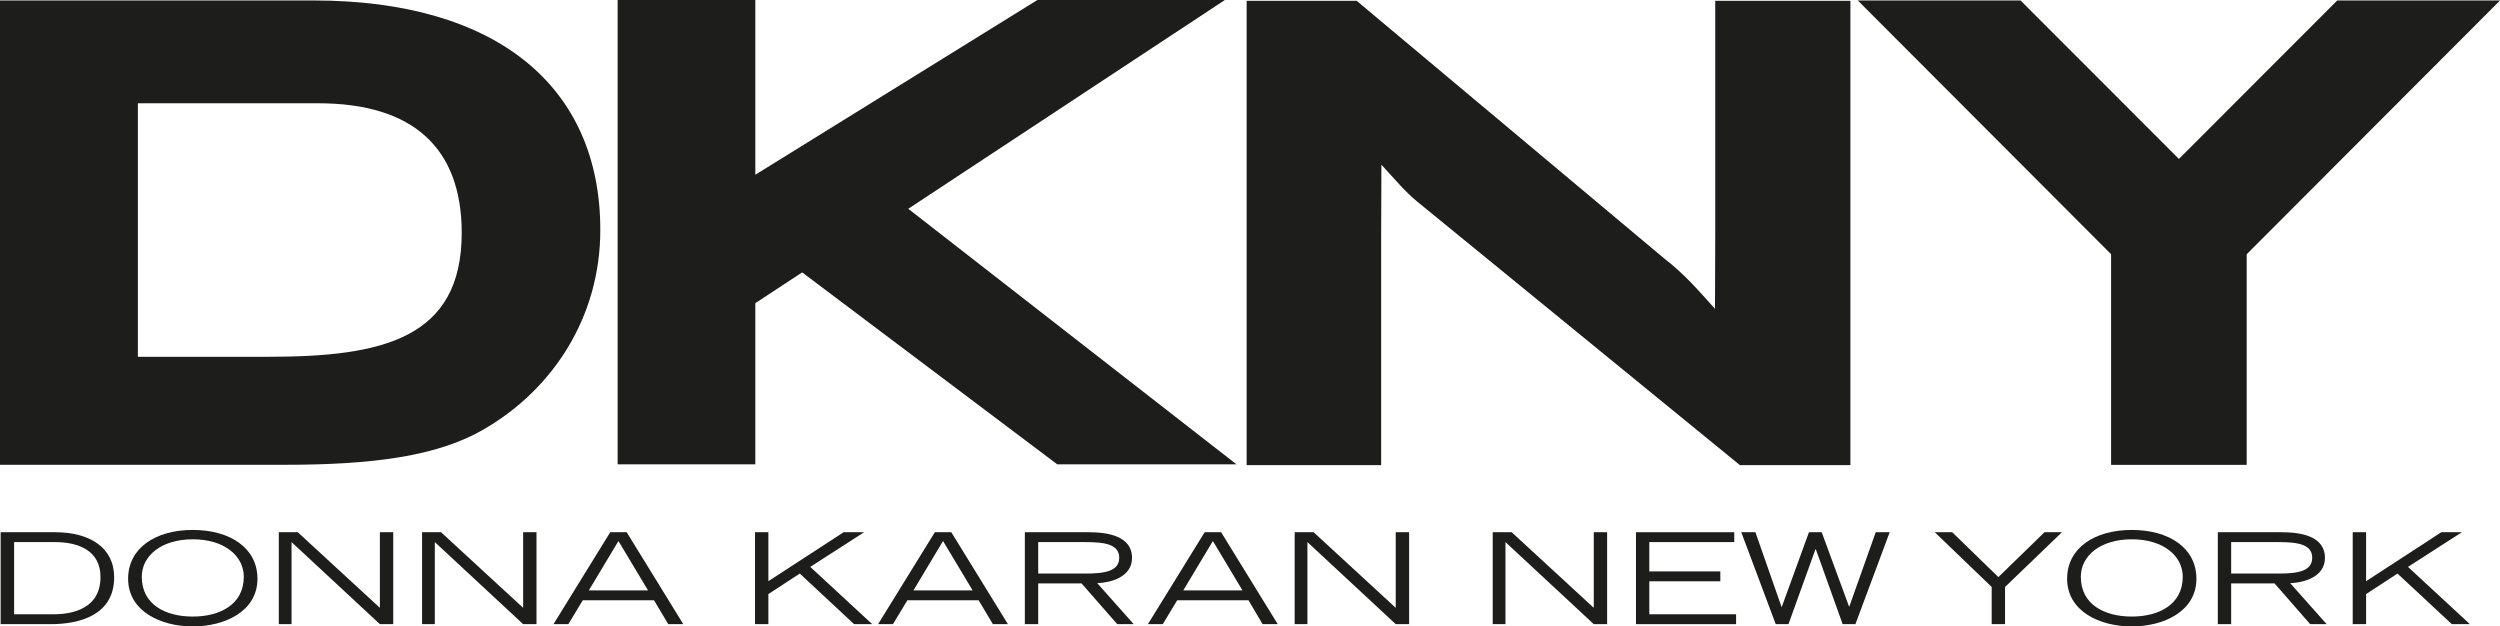 <svg xmlns="http://www.w3.org/2000/svg" viewBox="0 0 1063.28 266.43"><g id="Capa_2" data-name="Capa 2"><g id="Capa_1-2" data-name="Capa 1"><path d="M587.42,100.91v96.91H530.21V.34H577L707.8,109.92c8.57,6.61,14.3,13.31,21.61,21.43l.1-31V.34H787V197.82H740L602.69,85.69c-5.09-4.21-8.71-8.63-15.16-15.64l-.11,30.86Z" fill="#1d1d1b"/><polygon points="1063.28 0.21 994.05 0.21 926.71 67.6 859.37 0.21 790.15 0.21 897.88 108.13 897.87 108.14 897.87 197.7 955.55 197.7 955.55 108.14 955.55 108.13 1063.28 0.21 1063.28 0.21" fill="#1d1d1b"/><path d="M0,.2H133.41C211,.2,255.32,36.56,255.32,97.79c0,37.13-20.24,67.74-49.18,84.58-20.08,11.87-48.21,15.31-85.18,15.31H0V.2ZM114.37,151.74c48.31,0,82-7.77,82-52.69,0-35.95-20.49-55.13-61.12-55.13H58.64V151.74Z" fill="#1d1d1b"/><polygon points="321.25 128.94 321.25 197.49 262.69 197.49 262.69 0 321.25 0 321.25 74.32 441.22 0 520.95 0 386.3 88.8 525.89 197.49 449.67 197.49 341.17 115.85 321.25 128.94 321.25 128.94" fill="#1d1d1b"/><path d="M.27,226.36H23.44c14.59,0,25.11,6.4,25.11,19.2,0,15.92-14.52,19.9-26.91,19.9H.27v-39.1ZM6,261.26H22.53c4.66,0,20.21-.48,20.21-15.86,0-11.46-9.74-14.84-19.3-14.84H6v30.7Z" fill="#1d1d1b"/><path d="M82,225.39c15.94,0,27.5,7.74,27.5,20.76,0,13.88-13.94,20.28-27.5,20.28S54.49,260,54.49,246.15c0-13,11.55-20.76,27.49-20.76Zm0,36.84c11.43,0,21.69-5.05,21.69-16.94,0-8.71-8.07-15.92-21.69-15.92S60.3,236.58,60.3,245.29c0,11.89,10.13,16.94,21.68,16.94Z" fill="#1d1d1b"/><polygon points="118.58 226.36 126.64 226.36 161.57 258.52 161.57 226.36 167.25 226.36 167.25 265.46 161.57 265.46 124 230.56 124 265.46 118.58 265.46 118.58 226.36 118.58 226.36" fill="#1d1d1b"/><polygon points="179.51 226.36 187.58 226.36 222.5 258.52 222.5 226.36 228.18 226.36 228.18 265.46 222.5 265.46 184.93 230.56 184.93 265.46 179.51 265.46 179.51 226.36 179.51 226.36" fill="#1d1d1b"/><path d="M259.54,226.36h7l24.07,39.1h-6.39l-6.06-10.16H247.86l-6.13,10.16h-6.32l24.13-39.1Zm16.08,24.74-12.59-21-12.59,21Z" fill="#1d1d1b"/><polygon points="321.12 226.36 326.8 226.36 326.8 247.18 358.81 226.36 367.52 226.36 344.61 241.1 370.95 265.46 363.26 265.46 340.16 243.94 326.8 252.66 326.8 265.46 321.12 265.46 321.12 226.36 321.12 226.36" fill="#1d1d1b"/><path d="M397.6,226.36h7l24.08,39.1h-6.39l-6.07-10.16H385.92l-6.14,10.16h-6.32l24.14-39.1Zm16.07,24.74-12.59-21-12.58,21Z" fill="#1d1d1b"/><path d="M435.88,226.36H463c7.49,0,18.47,1.34,18.47,10.92,0,8.17-9.11,10.54-14.79,10.75l15.5,17.43h-7L460,248.14H441.56v17.32h-5.68v-39.1Zm5.68,17.58h20.13c8.2,0,14.33-1,14.33-6.72s-6.13-6.66-14.33-6.66H441.56v13.38Z" fill="#1d1d1b"/><path d="M512.36,226.36h7l24.08,39.1H537L531,255.3H500.68l-6.14,10.16h-6.32l24.14-39.1Zm16.07,24.74-12.58-21-12.59,21Z" fill="#1d1d1b"/><polygon points="550.64 226.36 558.7 226.36 593.62 258.52 593.62 226.36 599.31 226.36 599.31 265.46 593.62 265.46 556.06 230.56 556.06 265.46 550.64 265.46 550.64 226.36 550.64 226.36" fill="#1d1d1b"/><polygon points="634.87 226.36 642.93 226.36 677.85 258.52 677.85 226.36 683.53 226.36 683.53 265.46 677.85 265.46 640.29 230.56 640.29 265.46 634.87 265.46 634.87 226.36 634.87 226.36" fill="#1d1d1b"/><polygon points="695.8 226.36 737.61 226.36 737.61 230.56 701.47 230.56 701.47 243.03 731.68 243.03 731.68 247.23 701.47 247.23 701.47 261.26 738.38 261.26 738.38 265.46 695.8 265.46 695.8 226.36 695.8 226.36" fill="#1d1d1b"/><polygon points="740.58 226.36 746.59 226.36 757.7 258.09 757.82 258.09 769.37 226.36 774.79 226.36 786.41 257.93 786.55 257.93 797.77 226.36 803.71 226.36 789.13 265.46 783.7 265.46 772.28 233.57 772.15 233.57 760.66 265.46 755.24 265.46 740.58 226.36 740.58 226.36" fill="#1d1d1b"/><polygon points="847.09 249.65 822.88 226.36 830.3 226.36 849.93 245.45 869.55 226.36 876.97 226.36 852.77 249.65 852.77 265.46 847.09 265.46 847.09 249.65 847.09 249.65" fill="#1d1d1b"/><path d="M906.67,225.39c15.94,0,27.49,7.74,27.49,20.76,0,13.88-13.94,20.28-27.49,20.28s-27.5-6.4-27.5-20.28c0-13,11.56-20.76,27.5-20.76Zm0,36.84c11.42,0,21.68-5.05,21.68-16.94,0-8.71-8.06-15.92-21.68-15.92S885,236.58,885,245.29c0,11.89,10.14,16.94,21.69,16.94Z" fill="#1d1d1b"/><path d="M943.26,226.36h27.11c7.49,0,18.46,1.34,18.46,10.92,0,8.17-9.1,10.54-14.78,10.75l15.5,17.43h-7L967.4,248.14H948.94v17.32h-5.68v-39.1Zm5.68,17.58h20.14c8.19,0,14.33-1,14.33-6.72s-6.14-6.66-14.33-6.66H948.94v13.38Z" fill="#1d1d1b"/><polygon points="1000.64 226.36 1006.33 226.36 1006.33 247.18 1038.33 226.36 1047.05 226.36 1024.14 241.1 1050.47 265.46 1042.79 265.46 1019.68 243.94 1006.33 252.66 1006.33 265.46 1000.64 265.46 1000.64 226.36 1000.64 226.36" fill="#1d1d1b"/></g></g></svg>